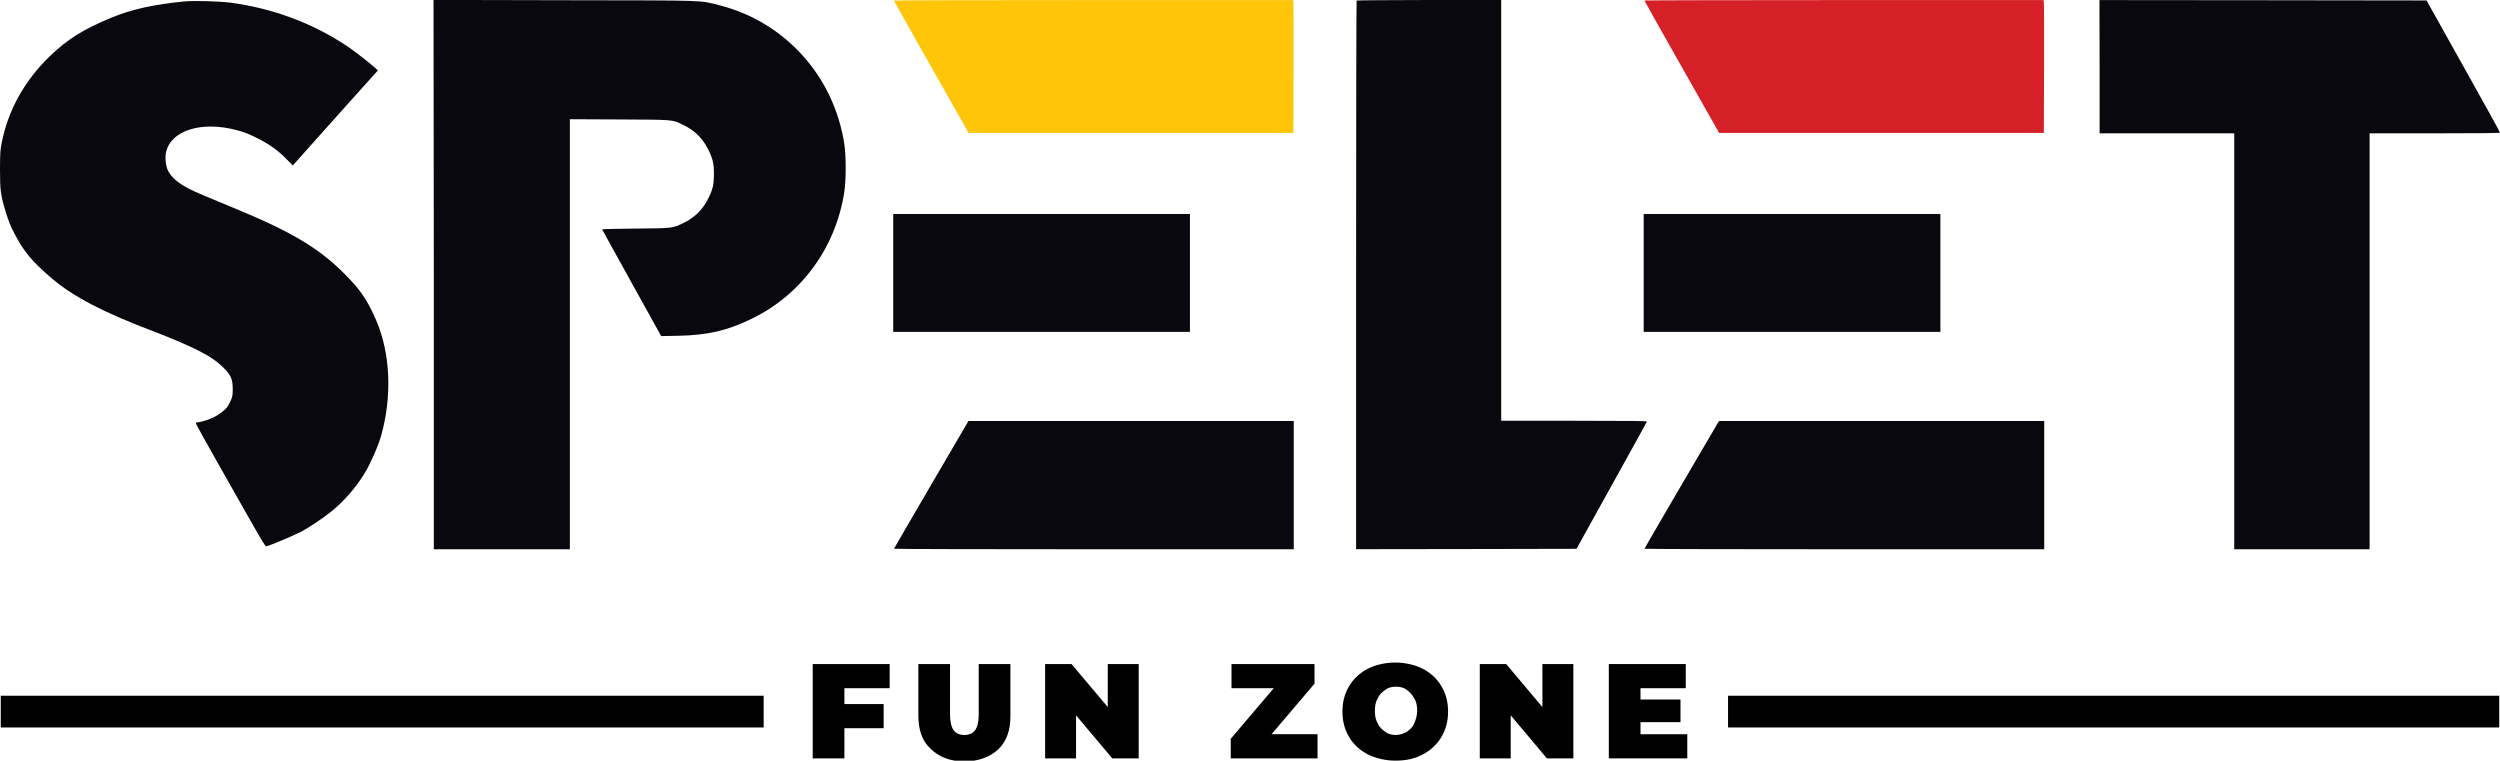 <?xml version="1.0" encoding="utf-8"?>
<!-- Generator: Adobe Illustrator 28.2.0, SVG Export Plug-In . SVG Version: 6.00 Build 0)  -->
<svg version="1.1" id="Layer_1" xmlns="http://www.w3.org/2000/svg" xmlns:xlink="http://www.w3.org/1999/xlink" x="0px" y="0px"
	 viewBox="0 0 331.3 100.8" style="enable-background:new 0 0 331.3 100.8;" xml:space="preserve">
<style type="text/css">
	.st0{fill:#08080E;}
	.st1{fill:#FFC609;}
	.st2{fill:#D62027;}
</style>
<g>
	<g>
		<g transform="translate(0,1024) scale(0.1,-0.1)">
			<path class="st0" d="M574.9,9876v-363.9H665h90.2V9797v285l65.8-0.3c73.3-0.4,69.4,0,84.3-7.2c15.2-7.2,26.1-18,33.5-33.1
				c5.9-12,7.3-18.2,7.3-32.1c0-13.5-1.4-19.8-6.9-31.1c-7.2-15.2-18-26.1-33.1-33.5c-15-7.3-13.9-7.2-64-7.6
				c-24.5-0.2-44.3-0.7-44.2-1.1c0.2-0.4,17.8-32.4,39.3-71.1l39-70.3l21.8,0.4c39.7,0.7,66.2,6.9,99,23
				c65.3,31.9,110.7,94.3,121.9,167.8c2.4,15.5,2.4,47.7,0,63.2c-13.7,89.9-78.4,161.9-165.5,184c-27.2,6.9-12.8,6.4-205.7,6.7
				l-173.2,0.4L574.9,9876L574.9,9876z"/>
			<path class="st1" d="M1184.6,10239.3c0-0.5,22.3-40.1,49.5-88.1l49.5-87.4h215.1H1714l0.3,86c0.1,47.3,0,86.9-0.3,88.1l-0.5,2
				h-264.4C1303.6,10239.9,1184.6,10239.6,1184.6,10239.3z"/>
			<path class="st0" d="M1797.8,10239.3c-0.4-0.3-0.7-164.1-0.7-363.9v-363.2l146,0.2l146.1,0.3l46.4,83.7
				c25.6,46,46.7,84.2,46.9,84.9c0.4,0.8-19.2,1.1-96.3,1.1h-96.8v278.8v278.8H1894C1841.4,10239.9,1798.1,10239.6,1797.8,10239.3z"
				/>
			<path class="st2" d="M2179.2,10239.3c0-0.5,22.3-40.1,49.5-88.1l49.5-87.4h215.1h215.2l0.3,86c0.1,47.3,0,86.9-0.3,88.1l-0.5,2
				h-264.4C2298.1,10239.9,2179.2,10239.6,2179.2,10239.3z"/>
			<path class="st0" d="M2782.4,10151.6v-88.3h89.2h89.2v-275.6v-275.6h89.7h89.7v275.6v275.6h86.4c61.2,0,86.4,0.3,86.4,1
				c0,0.6-18,33.3-40.1,72.7c-22.1,39.5-44,78.6-48.7,87.1l-8.6,15.3l-216.7,0.3l-216.7,0.2L2782.4,10151.6L2782.4,10151.6z"/>
			<path class="st0" d="M244.4,10238.1c-40.3-3.9-69.7-10.4-96.5-21.4c-36.8-15.1-58.3-28.5-81.6-50.9
				c-33.7-32.4-55.7-72-64.1-115.4c-1.9-9.4-2.1-13.7-2.2-34.9c0-28.3,0.8-34.2,8-57.6c3.4-11.2,6.1-17.9,11.1-27.4
				c12.6-24.1,23.2-36.8,48.7-58.7c29.1-24.9,68.5-45.5,137.1-71.5c19.2-7.2,44.7-18.1,56.9-24.3c15.8-7.9,25.9-14.8,34.7-23.6
				c9.8-9.8,11.9-15,11.9-28.2c0-8-0.3-9.8-2.5-14.7c-1.4-3-3.4-6.9-4.5-8.5c-2.7-4-11-10.4-18-13.9c-5.9-3-17.7-6.7-21.4-6.7
				c-1.1,0-2.2-0.4-2.6-0.8c-0.3-0.6,13.6-25.8,30.8-56s38-66.9,46.1-81.3c8.2-14.5,15.4-26.3,16.1-26.3c2.9,0,32.2,12.2,46.5,19.3
				c8.7,4.4,29.6,18.3,40.1,26.8c16.4,13.2,32.4,31.6,43.9,50.2c7.7,12.5,18.2,36.3,22.1,50.1c14.8,52.3,12.4,109.2-6.4,152.9
				c-9.8,22.8-18.4,36.5-32.4,51.7c-37.8,41.1-74.5,63.8-158.3,98.2c-30.5,12.5-49.8,20.7-56.4,24.1c-14.8,7.4-24.4,15.6-28.9,24.6
				c-3,6-4.2,17.6-2.5,24.7c6.7,28.7,47,41.3,93.4,29c11.1-2.9,18-5.7,30.9-12.5c14.3-7.5,25-15.3,35.1-25.8l8.5-8.6l32.9,36.9
				c18.1,20.3,43.6,48.6,56.4,63l23.5,26.1l-3.5,3.2c-8,7.2-28.4,23-37.8,29.3c-45.8,30.4-98.5,49.9-154.3,57.3
				C289.1,10238.4,257.5,10239.3,244.4,10238.1z"/>
			<path class="st0" d="M1183.7,9878.3v-78.1h196.6h196.6v78.1v78.1h-196.6h-196.6V9878.3z"/>
			<path class="st0" d="M2178.2,9878.3v-78.1h196.6h196.6v78.1v78.1h-196.6h-196.6V9878.3z"/>
			<path class="st0" d="M1234.1,9597.8c-27.2-46.5-49.4-84.8-49.4-85c0-0.4,119.2-0.7,264.9-0.7h264.9v85v85H1499h-215.6
				L1234.1,9597.8z"/>
			<path class="st0" d="M2228.6,9597.8c-27.2-46.5-49.4-84.8-49.4-85c0-0.4,119.2-0.7,264.9-0.7H2709v85v85h-215.5H2278
				L2228.6,9597.8z"/>
		</g>
	</g>
	<g>
		<path d="M101.2,92.2v4.2H0.1v-4.2H101.2z"/>
		<path d="M331.2,92.2v4.2H229v-4.2H331.2z"/>
	</g>
	<g>
		<path d="M111.9,91.2v2.1h5.2v3.2h-5.2v4h-4.2V88h10.2v3.2H111.9z"/>
		<path d="M123.3,99.2c-1.1-1-1.6-2.5-1.6-4.4V88h4.2v6.8c0,0.9,0.2,1.6,0.5,2s0.8,0.6,1.4,0.6c0.6,0,1.1-0.2,1.4-0.6
			c0.3-0.4,0.5-1.1,0.5-2V88h4.2v6.9c0,1.9-0.5,3.3-1.6,4.4c-1.1,1-2.6,1.6-4.5,1.6S124.4,100.3,123.3,99.2z"/>
		<path d="M150.9,88v12.5h-3.5l-4.8-5.7v5.7h-4.1V88h3.5l4.8,5.7V88H150.9z"/>
		<path d="M174.6,97.2v3.3h-11.5v-2.6l5.7-6.7h-5.6V88h11v2.6l-5.7,6.7H174.6z"/>
		<path d="M181.3,100c-1.1-0.6-1.9-1.3-2.5-2.3c-0.6-1-0.9-2.1-0.9-3.4c0-1.3,0.3-2.4,0.9-3.4c0.6-1,1.5-1.8,2.5-2.3
			s2.3-0.8,3.6-0.8s2.6,0.3,3.6,0.8s1.9,1.3,2.5,2.3c0.6,1,0.9,2.1,0.9,3.4c0,1.3-0.3,2.4-0.9,3.4c-0.6,1-1.5,1.8-2.5,2.3
			c-1.1,0.6-2.3,0.8-3.6,0.8S182.4,100.5,181.3,100z M186.4,97c0.4-0.3,0.8-0.6,1-1.1c0.2-0.5,0.4-1,0.4-1.7s-0.1-1.2-0.4-1.7
			c-0.3-0.5-0.6-0.8-1-1.1c-0.4-0.3-0.9-0.4-1.4-0.4s-1,0.1-1.4,0.4c-0.4,0.3-0.8,0.6-1,1.1c-0.3,0.5-0.4,1-0.4,1.7s0.1,1.2,0.4,1.7
			c0.2,0.5,0.6,0.8,1,1.1s0.9,0.4,1.4,0.4S186,97.2,186.4,97z"/>
		<path d="M208.5,88v12.5h-3.5l-4.8-5.7v5.7h-4.1V88h3.5l4.8,5.7V88H208.5z"/>
		<path d="M223.6,97.3v3.2h-10.4V88h10.2v3.2h-6v1.5h5.3v3h-5.3v1.6H223.6z"/>
	</g>
</g>
</svg>
